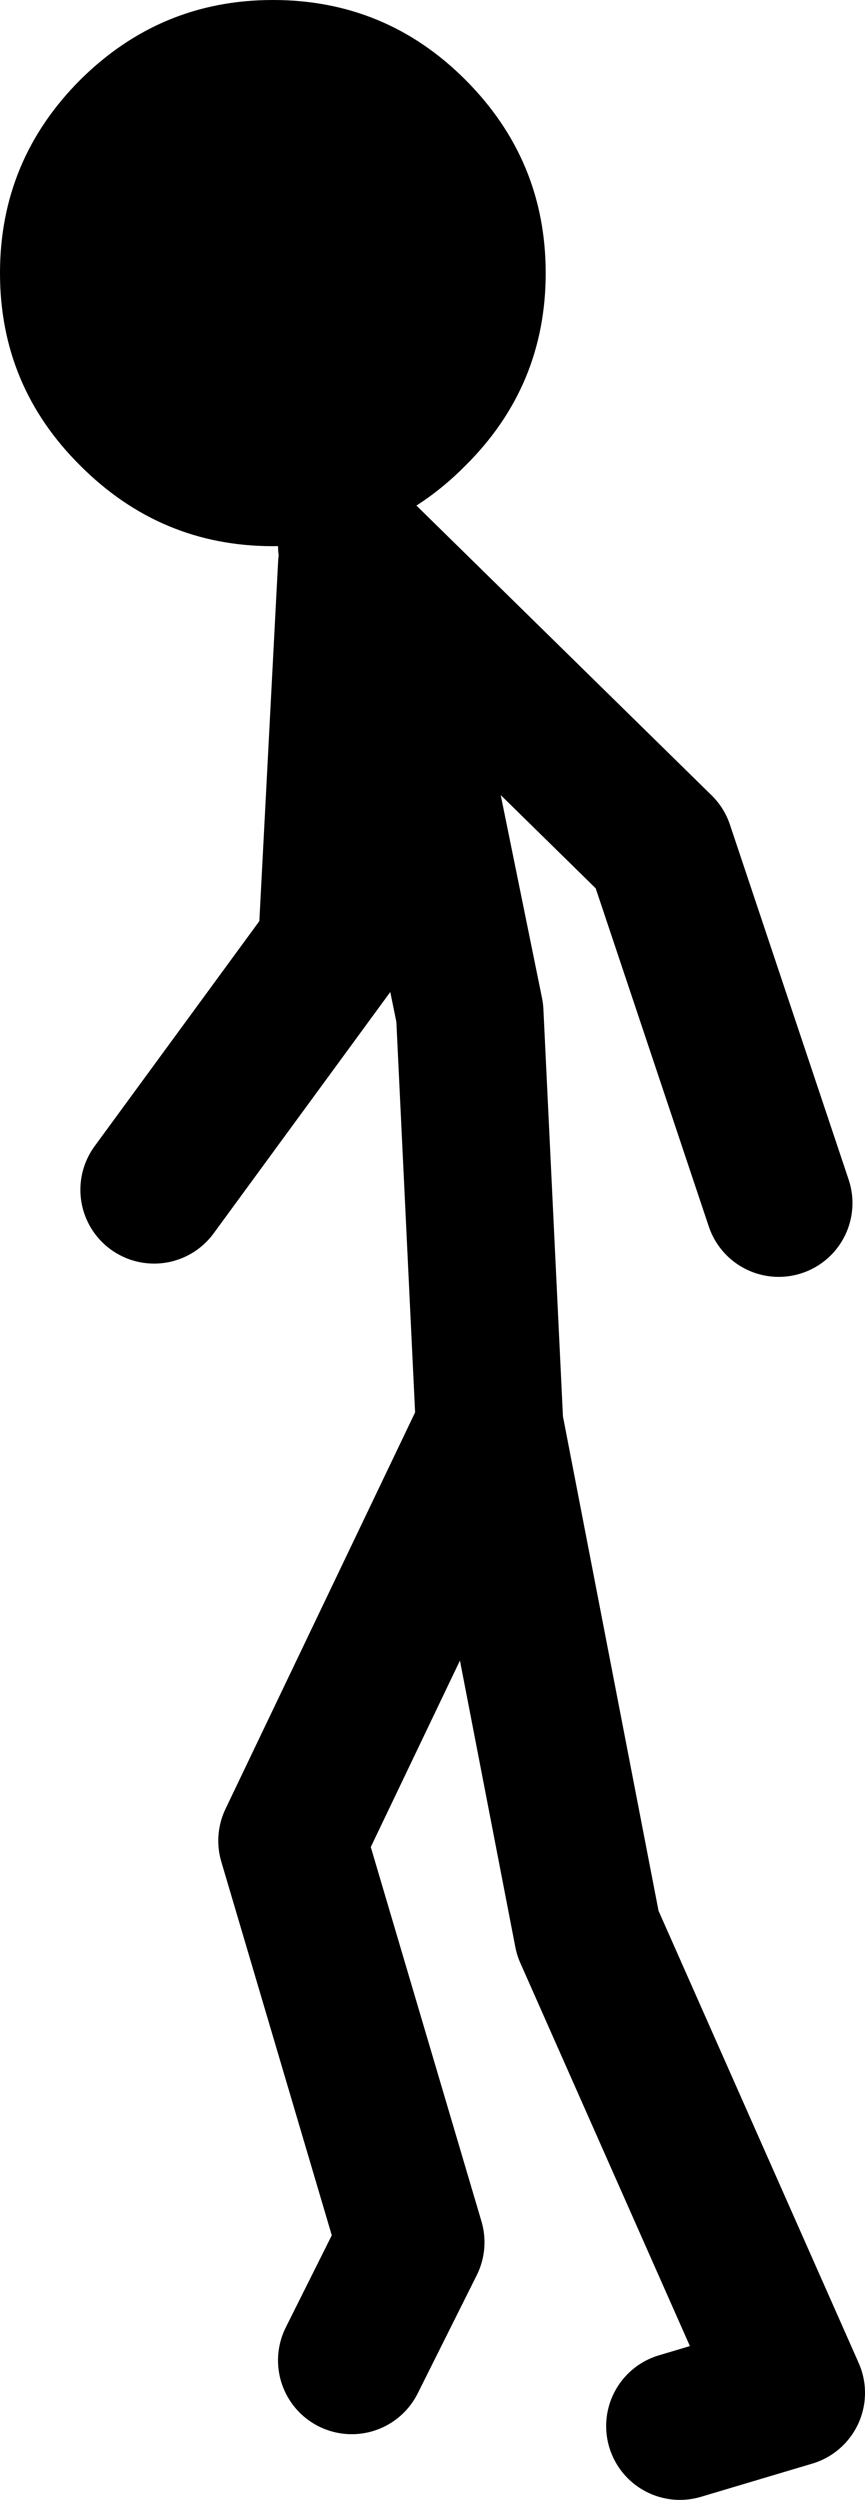 <?xml version="1.0" encoding="UTF-8" standalone="no"?>
<svg xmlns:xlink="http://www.w3.org/1999/xlink" height="169.35px" width="58.65px" xmlns="http://www.w3.org/2000/svg">
  <g transform="matrix(1.0, 0.0, 0.0, 1.0, -39.85, 106.25)">
    <path d="M63.7 53.65 L67.7 45.65 59.65 18.45 73.05 -9.55 71.7 -37.65 67.25 -59.5 63.7 -69.3 84.6 -48.8 92.65 -24.75 M63.7 -67.95 L62.35 -42.1 50.3 -25.65 M85.95 58.1 L93.5 55.85 79.7 24.7 73.15 -9.15 73.05 -9.55 73.05 -9.6 73.15 -9.15" fill="none" stroke="#000000" stroke-linecap="round" stroke-linejoin="round" stroke-width="10.0"/>
    <path d="M71.4 -100.85 Q76.85 -95.4 76.85 -87.75 76.85 -80.1 71.4 -74.7 66.0 -69.25 58.35 -69.25 50.75 -69.25 45.3 -74.7 39.85 -80.1 39.85 -87.75 39.85 -95.4 45.3 -100.85 50.75 -106.25 58.35 -106.25 66.0 -106.25 71.4 -100.85" fill="#000000" fill-rule="evenodd" stroke="none"/>
  </g>
</svg>
